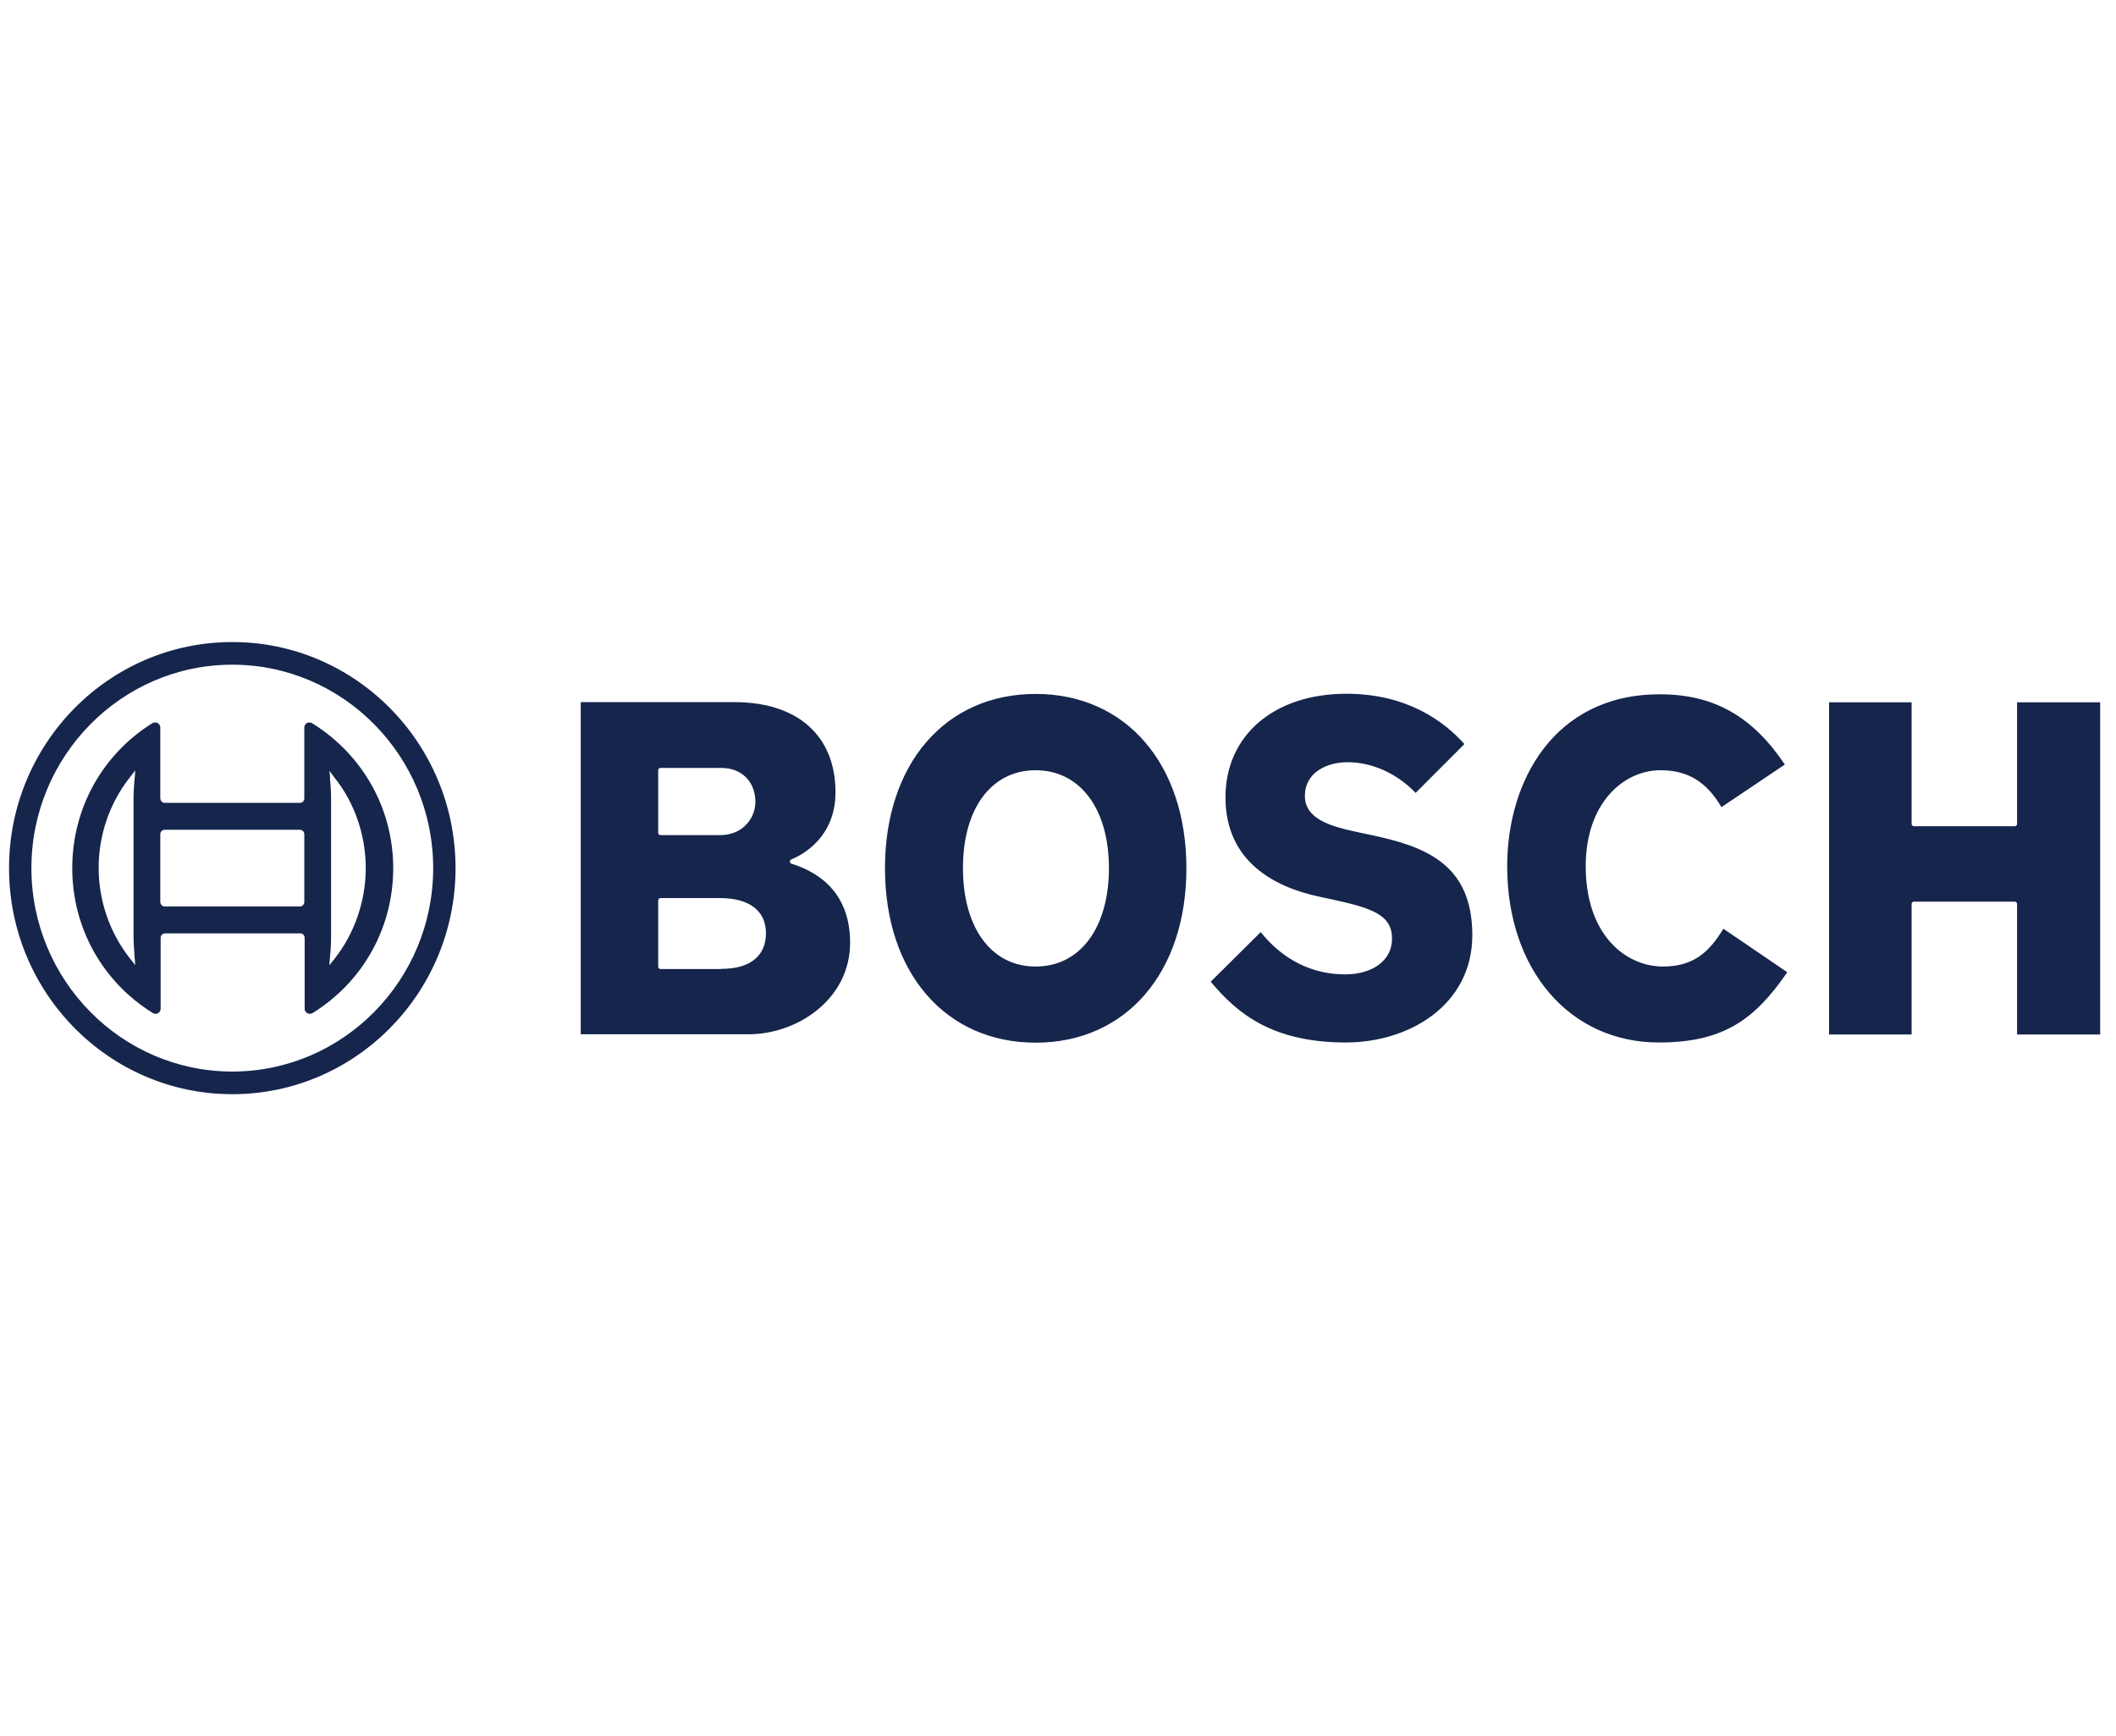 <svg width="234" height="192" viewBox="0 0 234 192" fill="none" xmlns="http://www.w3.org/2000/svg">
<path d="M25.689 71C12.059 71 1 82.199 1 96C1 109.801 12.059 121 25.689 121C39.318 121 50.377 109.801 50.377 96C50.377 82.199 39.318 71 25.689 71ZM25.689 118.496C13.422 118.496 3.473 108.382 3.473 96C3.473 83.618 13.422 73.504 25.689 73.504C37.955 73.504 47.904 83.618 47.904 96C47.904 108.382 37.955 118.496 25.689 118.496Z" fill="#16254C"/>
<path d="M34.509 79.971C34.509 79.971 34.314 79.892 34.217 79.892C33.886 79.892 33.652 80.148 33.652 80.464V88.291C33.652 88.567 33.438 88.784 33.166 88.784H18.212C17.94 88.784 17.745 88.567 17.725 88.291V80.464C17.725 80.345 17.706 80.266 17.648 80.168C17.492 79.892 17.122 79.813 16.849 79.971C11.32 83.421 7.99 89.395 7.99 96C7.99 102.605 11.339 108.579 16.908 112.029C16.985 112.088 17.102 112.108 17.2 112.108C17.531 112.108 17.764 111.852 17.764 111.536V103.709C17.764 103.433 17.979 103.236 18.251 103.216H33.204C33.477 103.216 33.691 103.433 33.691 103.709V111.536C33.691 111.655 33.711 111.733 33.769 111.832C33.925 112.108 34.295 112.187 34.567 112.029C40.136 108.579 43.485 102.605 43.485 96C43.485 89.395 40.078 83.421 34.509 79.971ZM14.883 105.799L14.961 106.726L14.357 105.976C9.762 100.101 9.762 91.82 14.357 85.965L14.883 85.294L14.961 85.215L14.883 86.181C14.805 86.95 14.766 87.759 14.766 88.547V103.393C14.766 104.202 14.824 104.99 14.883 105.799ZM33.652 99.746C33.652 100.022 33.438 100.239 33.166 100.239H18.212C17.94 100.239 17.745 100.022 17.725 99.746V92.254C17.725 91.978 17.94 91.761 18.212 91.761H33.166C33.438 91.761 33.652 91.978 33.652 92.254V99.746ZM37.021 105.996L36.417 106.745L36.495 105.819C36.573 105.05 36.612 104.241 36.612 103.453V88.587C36.612 87.778 36.592 86.99 36.495 86.221V85.807L36.437 85.373V85.255L37.001 86.004C39.24 88.804 40.447 92.392 40.447 96C40.447 99.608 39.221 103.216 37.001 106.016L37.021 105.996Z" fill="#16254C"/>
<path d="M87.644 95.566C87.507 95.507 87.352 95.448 87.352 95.29C87.352 95.172 87.41 95.093 87.507 95.034C87.702 94.955 92.394 93.24 92.394 87.621C92.394 81.371 88.228 77.644 81.218 77.644H64.221V114.375H82.776C88.189 114.375 94.01 110.491 94.01 104.241C94.01 97.991 89.552 96.177 87.644 95.546V95.566ZM72.788 85.176C72.788 85.038 72.904 84.92 73.041 84.92H79.778C82.017 84.92 83.535 86.438 83.535 88.685C83.535 90.44 82.172 92.353 79.622 92.353H73.041C72.904 92.353 72.788 92.234 72.788 92.096V85.156V85.176ZM79.778 107.159H73.041C72.904 107.159 72.788 107.041 72.788 106.903V99.569C72.788 99.431 72.904 99.312 73.041 99.312H79.622C82.854 99.312 84.704 100.712 84.704 103.196C84.704 105.681 82.99 107.14 79.778 107.14V107.159ZM151.409 92.293L150.105 92.017C147.165 91.386 144.302 90.578 144.302 88.015C144.302 85.452 146.678 84.289 149.014 84.289C151.76 84.289 154.485 85.531 156.549 87.68L161.943 82.278C159.626 79.695 155.517 76.718 148.897 76.718C140.895 76.718 135.521 81.311 135.521 88.173C135.521 95.409 141.148 98.149 145.88 99.155L147.165 99.431C151.76 100.416 153.94 101.166 153.94 103.808C153.94 106.174 151.838 107.751 148.742 107.751C145.101 107.751 141.869 106.134 139.415 103.078L133.886 108.559C136.826 112.088 140.72 115.282 148.839 115.282C155.771 115.282 162.819 111.201 162.819 103.394C162.799 95.389 157.406 93.555 151.429 92.293H151.409ZM223.06 77.664V91.11C223.06 91.248 222.943 91.367 222.807 91.367H211.651C211.514 91.367 211.397 91.248 211.397 91.11V77.664H202.266V114.395H211.397V99.963C211.397 99.825 211.514 99.707 211.651 99.707H222.807C222.943 99.707 223.06 99.825 223.06 99.963V114.395H232.25V77.664H223.06ZM183.905 106.883C179.797 106.883 175.358 103.413 175.358 95.783C175.358 88.823 179.524 85.176 183.633 85.176C186.631 85.176 188.714 86.438 190.369 89.257L197.379 84.545C193.796 79.202 189.513 76.777 183.555 76.777C171.892 76.777 166.674 86.339 166.674 95.783C166.674 107.258 173.586 115.282 183.457 115.282C190.798 115.282 194.147 112.562 197.651 107.514L190.584 102.703C189.007 105.286 187.293 106.883 183.886 106.883H183.905ZM114.532 76.737C104.544 76.737 97.866 84.466 97.866 96.02C97.866 107.573 104.563 115.302 114.532 115.302C124.501 115.302 131.199 107.573 131.199 96.02C131.199 84.466 124.501 76.737 114.532 76.737ZM114.532 106.883C109.645 106.883 106.491 102.625 106.491 96C106.491 89.375 109.645 85.176 114.532 85.176C119.419 85.176 122.632 89.415 122.632 96C122.632 102.585 119.458 106.883 114.532 106.883Z" fill="#16254C"/>
</svg>

